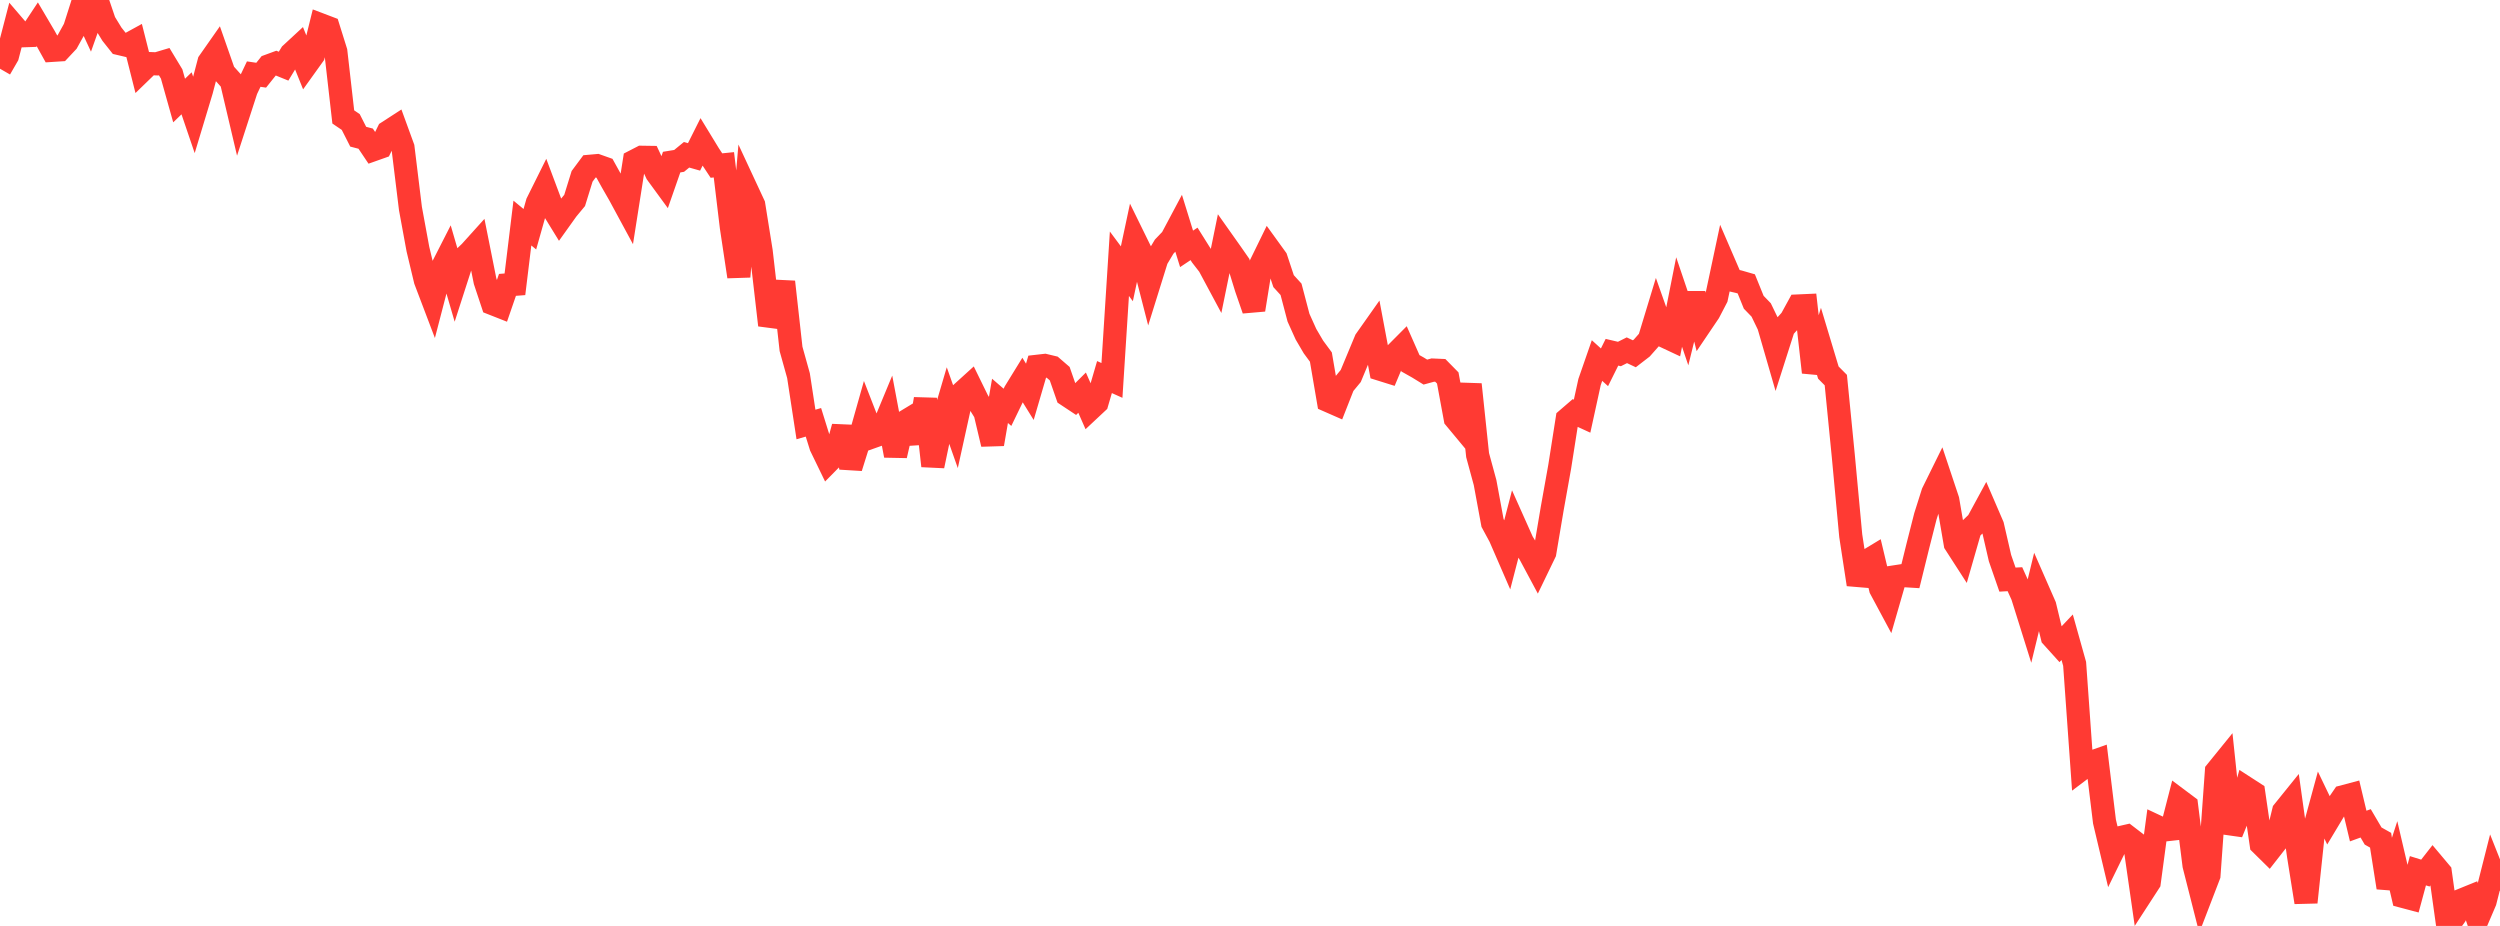 <?xml version="1.0" standalone="no"?>
<!DOCTYPE svg PUBLIC "-//W3C//DTD SVG 1.1//EN" "http://www.w3.org/Graphics/SVG/1.1/DTD/svg11.dtd">

<svg width="135" height="50" viewBox="0 0 135 50" preserveAspectRatio="none" 
  xmlns="http://www.w3.org/2000/svg"
  xmlns:xlink="http://www.w3.org/1999/xlink">


<polyline points="0.0, 3.711 0.403, 3.013 0.806, 1.462 1.209, 1.932 1.612, 1.918 2.015, 1.309 2.418, 1.993 2.821, 2.719 3.224, 2.693 3.627, 2.263 4.03, 1.534 4.433, 0.267 4.836, 1.137 5.239, 0.0 5.642, 1.187 6.045, 1.846 6.448, 2.354 6.851, 2.449 7.254, 2.228 7.657, 3.823 8.06, 3.433 8.463, 3.448 8.866, 3.328 9.269, 3.995 9.672, 5.429 10.075, 5.039 10.478, 6.223 10.881, 4.887 11.284, 3.351 11.687, 2.776 12.09, 3.928 12.493, 4.377 12.896, 6.088 13.299, 4.847 13.701, 4.001 14.104, 4.061 14.507, 3.557 14.91, 3.409 15.313, 3.573 15.716, 2.909 16.119, 2.536 16.522, 3.536 16.925, 2.974 17.328, 1.343 17.731, 1.496 18.134, 2.782 18.537, 6.315 18.94, 6.588 19.343, 7.382 19.746, 7.487 20.149, 8.088 20.552, 7.945 20.955, 7.124 21.358, 6.863 21.761, 7.968 22.164, 11.262 22.567, 13.451 22.97, 15.137 23.373, 16.198 23.776, 14.647 24.179, 13.857 24.582, 15.241 24.985, 13.991 25.388, 13.609 25.791, 13.162 26.194, 15.18 26.597, 16.393 27.0, 16.552 27.403, 15.383 27.806, 15.352 28.209, 12.045 28.612, 12.378 29.015, 10.952 29.418, 10.142 29.821, 11.219 30.224, 11.874 30.627, 11.31 31.03, 10.824 31.433, 9.522 31.836, 8.98 32.239, 8.944 32.642, 9.087 33.045, 9.815 33.448, 10.517 33.851, 11.262 34.254, 8.701 34.657, 8.493 35.06, 8.499 35.463, 9.359 35.866, 9.91 36.269, 8.754 36.672, 8.688 37.075, 8.358 37.478, 8.472 37.881, 7.668 38.284, 8.329 38.687, 8.94 39.09, 8.899 39.493, 12.257 39.896, 14.937 40.299, 10.197 40.701, 11.061 41.104, 13.577 41.507, 17.071 41.91, 17.124 42.313, 15.222 42.716, 18.84 43.119, 20.286 43.522, 22.922 43.925, 22.805 44.328, 24.101 44.731, 24.932 45.134, 24.523 45.537, 23.052 45.94, 25.248 46.343, 23.964 46.746, 22.538 47.149, 23.574 47.552, 23.431 47.955, 22.459 48.358, 24.599 48.761, 22.842 49.164, 22.598 49.567, 23.899 49.97, 21.547 50.373, 25.159 50.776, 23.23 51.179, 21.862 51.582, 23.004 51.985, 21.175 52.388, 20.809 52.791, 21.632 53.194, 22.282 53.597, 23.981 54.0, 21.647 54.403, 21.995 54.806, 21.163 55.209, 20.508 55.612, 21.158 56.015, 19.779 56.418, 19.733 56.821, 19.83 57.224, 20.178 57.627, 21.338 58.03, 21.605 58.433, 21.203 58.836, 22.118 59.239, 21.741 59.642, 20.362 60.045, 20.543 60.448, 14.242 60.851, 14.784 61.254, 12.894 61.657, 13.715 62.06, 15.285 62.463, 13.991 62.866, 13.317 63.269, 12.895 63.672, 12.138 64.075, 13.439 64.478, 13.17 64.881, 13.813 65.284, 14.332 65.687, 15.083 66.09, 13.109 66.493, 13.678 66.896, 14.257 67.299, 15.563 67.701, 16.726 68.104, 14.232 68.507, 13.407 68.91, 13.964 69.313, 15.181 69.716, 15.623 70.119, 17.155 70.522, 18.048 70.925, 18.735 71.328, 19.282 71.731, 21.639 72.134, 21.816 72.537, 20.792 72.94, 20.304 73.343, 19.336 73.746, 18.369 74.149, 17.798 74.552, 19.945 74.955, 20.071 75.358, 19.11 75.761, 18.705 76.164, 19.618 76.567, 19.845 76.97, 20.093 77.373, 19.983 77.776, 20.001 78.179, 20.411 78.582, 22.596 78.985, 23.081 79.388, 20.761 79.791, 24.577 80.194, 26.059 80.597, 28.24 81.0, 28.985 81.403, 29.913 81.806, 28.36 82.209, 29.262 82.612, 29.924 83.015, 30.677 83.418, 29.843 83.821, 27.455 84.224, 25.204 84.627, 22.635 85.03, 22.288 85.433, 22.473 85.836, 20.63 86.239, 19.469 86.642, 19.834 87.045, 19.022 87.448, 19.116 87.851, 18.914 88.254, 19.104 88.657, 18.793 89.06, 18.337 89.463, 17.01 89.866, 18.149 90.269, 18.338 90.672, 16.308 91.075, 17.499 91.478, 15.866 91.881, 17.456 92.284, 16.859 92.687, 16.084 93.09, 14.187 93.493, 15.12 93.896, 15.213 94.299, 15.329 94.701, 16.321 95.104, 16.738 95.507, 17.572 95.91, 18.965 96.313, 17.702 96.716, 17.258 97.119, 16.522 97.522, 16.504 97.925, 20.105 98.328, 18.78 98.731, 20.119 99.134, 20.525 99.537, 24.605 99.94, 28.93 100.343, 31.559 100.746, 30.34 101.149, 30.096 101.552, 31.79 101.955, 32.541 102.358, 31.143 102.761, 31.081 103.164, 31.106 103.567, 29.471 103.97, 27.885 104.373, 26.612 104.776, 25.795 105.179, 27.003 105.582, 29.359 105.985, 29.984 106.388, 28.581 106.791, 28.196 107.194, 27.453 107.597, 28.388 108.0, 30.137 108.403, 31.299 108.806, 31.277 109.209, 32.171 109.612, 33.456 110.015, 31.796 110.418, 32.715 110.821, 34.39 111.224, 34.836 111.627, 34.411 112.03, 35.849 112.433, 41.504 112.836, 41.2 113.239, 41.058 113.642, 44.365 114.045, 46.065 114.448, 45.242 114.851, 45.15 115.254, 45.459 115.657, 48.262 116.06, 47.641 116.463, 44.63 116.866, 44.819 117.269, 44.774 117.672, 43.209 118.075, 43.511 118.478, 46.724 118.881, 48.311 119.284, 47.263 119.687, 41.653 120.09, 41.156 120.493, 44.976 120.896, 43.988 121.299, 42.56 121.701, 42.82 122.104, 45.583 122.507, 45.98 122.91, 45.465 123.313, 43.807 123.716, 43.308 124.119, 46.192 124.522, 48.723 124.925, 44.925 125.328, 43.446 125.731, 44.285 126.134, 43.613 126.537, 43.023 126.94, 42.916 127.343, 44.607 127.746, 44.46 128.149, 45.146 128.552, 45.372 128.955, 47.93 129.358, 46.679 129.761, 48.404 130.164, 48.511 130.567, 47.02 130.97, 47.146 131.373, 46.63 131.776, 47.11 132.179, 50.0 132.582, 49.446 132.985, 48.582 133.388, 48.418 133.791, 49.618 134.194, 48.676 134.597, 47.085 135.0, 48.1" fill="none" stroke="#ff3a33" stroke-width="1.25"/>

</svg>